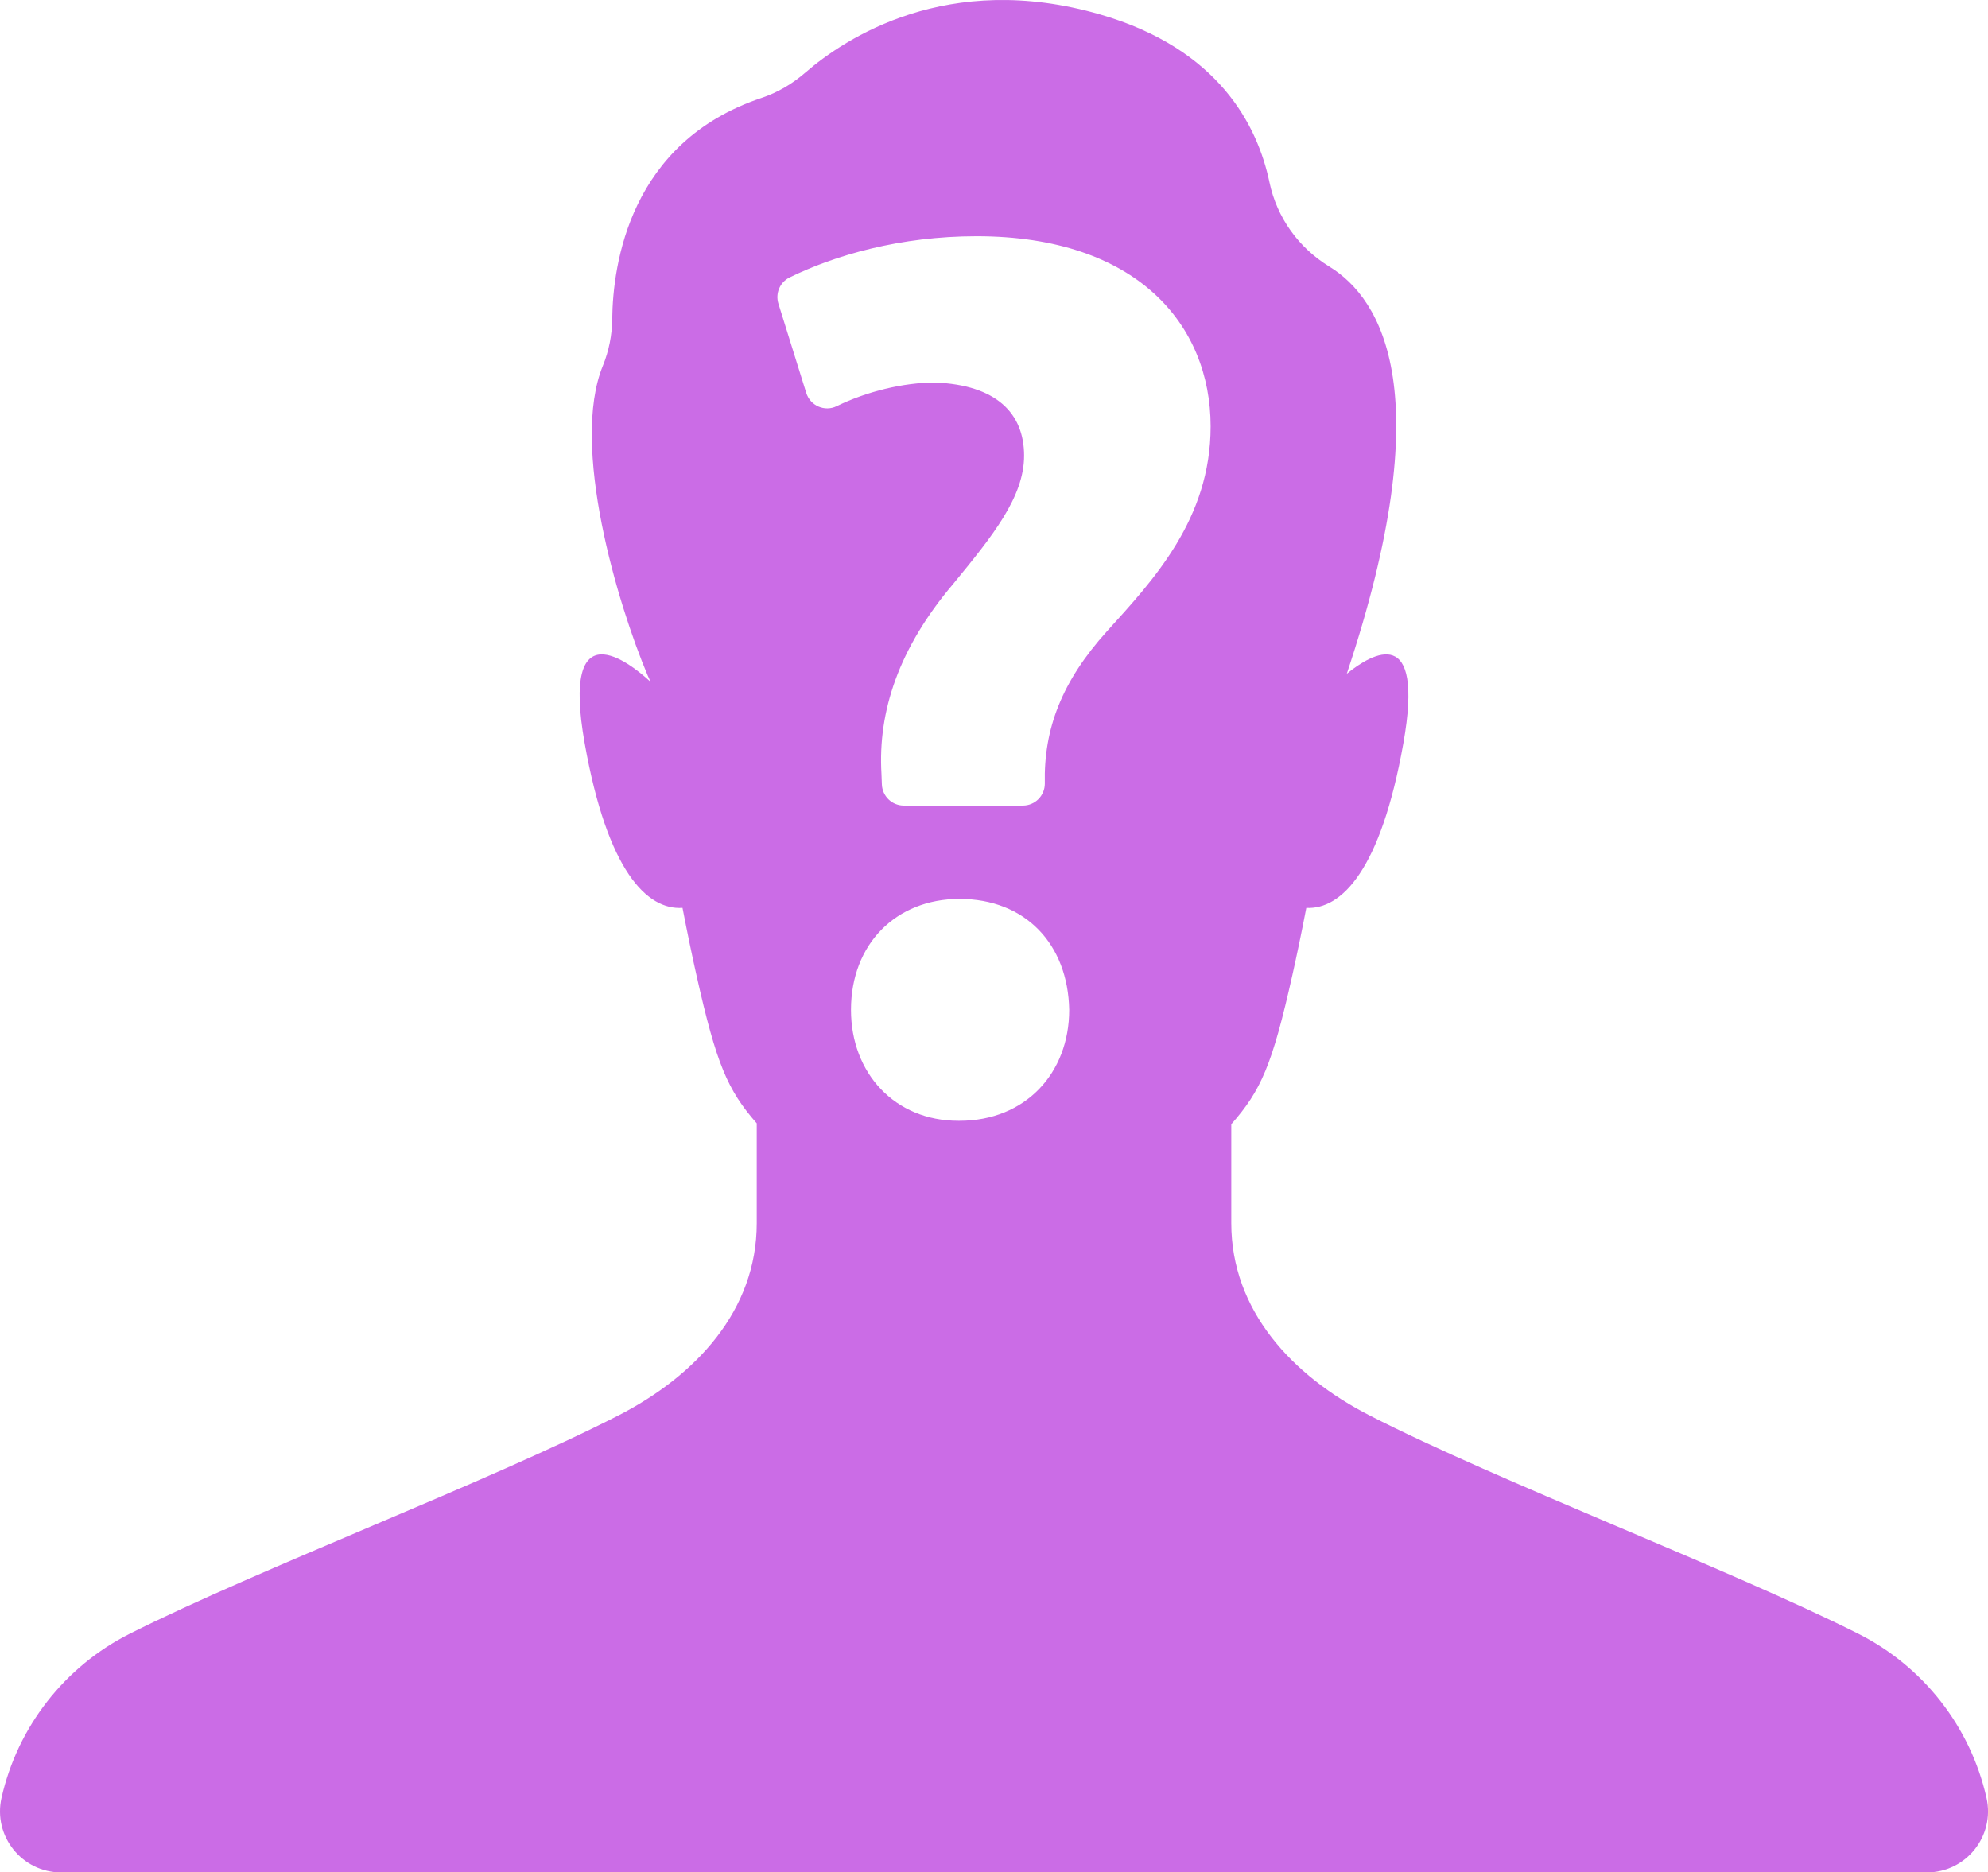 <?xml version="1.0" encoding="UTF-8" standalone="no"?><svg xmlns="http://www.w3.org/2000/svg" xmlns:xlink="http://www.w3.org/1999/xlink" fill="#000000" height="1426.8" preserveAspectRatio="xMidYMid meet" version="1" viewBox="0.0 0.0 1515.0 1426.8" width="1515" zoomAndPan="magnify"><defs><clipPath id="a"><path d="M 0 0 L 1515.02 0 L 1515.02 1426.84 L 0 1426.84 Z M 0 0"/></clipPath></defs><g><g clip-path="url(#a)" id="change1_1"><path d="M 843.617 481.016 C 809.242 519.109 795.305 555.34 796.234 597.148 C 796.234 606.383 788.746 613.871 779.512 613.871 L 688.766 613.871 C 679.777 613.871 672.398 606.77 672.055 597.789 L 671.742 589.715 C 668.953 542.336 684.746 494.023 726.555 444.785 C 756.285 408.551 780.441 378.82 780.441 347.23 C 780.441 314.719 759.07 293.352 712.621 291.488 C 688.477 291.488 660.301 298.398 637.617 309.512 C 628.457 314 617.465 309.16 614.426 299.422 L 593.203 231.391 C 590.758 223.551 594.336 215.039 601.715 211.43 C 636.188 194.559 685.832 180.012 744.207 180.012 C 866.844 180.012 922.586 247.828 922.586 324.941 C 922.586 395.551 878.922 441.996 843.617 481.016 Z M 731.203 854.078 L 730.273 854.078 C 681.961 854.078 648.516 817.844 648.516 769.535 C 648.516 719.367 682.891 684.992 731.203 684.992 C 781.367 684.992 813.887 719.367 814.816 769.535 C 814.816 817.844 781.367 854.078 731.203 854.078 Z M 1513.852 1369.98 C 1501.57 1315.738 1465.672 1269.84 1415.969 1244.859 C 1318.02 1195.629 1142.121 1129 1043.781 1078.629 C 984.648 1048.352 938.328 998.555 938.328 932.121 L 938.328 856.715 C 961.047 830.918 969.504 811.684 984.922 742.879 C 987.895 729.629 991.582 712.18 995.5 691.848 C 1022.32 693.152 1052.238 663.273 1069.461 566.43 C 1085.77 474.629 1046.09 497.445 1026.34 513.441 C 1097.512 300.32 1053.23 227.781 1013.02 203.129 C 989.633 188.789 973.055 165.789 967.43 138.941 C 958.387 95.781 928.887 37.172 838.316 10.988 C 722.086 -22.609 644.004 29.109 613.609 55.41 C 603.844 63.859 592.617 70.52 580.367 74.609 C 479.875 108.211 467.031 201.281 466.555 243.219 C 466.414 255.41 464.02 267.488 459.406 278.77 C 434.555 339.559 470.477 459.863 493.629 514.855 C 494.062 515.887 494.562 516.879 495.031 517.895 C 495.062 518.258 495.09 518.617 495.125 518.984 C 479.973 505.129 427.168 462.926 445.566 566.43 C 462.914 663.988 493.145 693.598 520.117 691.816 C 524.039 712.164 527.73 729.621 530.699 742.879 C 545.984 811.07 554.426 830.574 576.691 856.027 L 576.691 932.121 C 576.691 998.555 530.375 1048.352 471.246 1078.629 C 372.902 1129 197.008 1195.629 99.055 1244.859 C 49.359 1269.84 13.453 1315.738 1.168 1369.98 L 1.168 1369.988 C -5.426 1399.121 16.723 1426.84 46.59 1426.84 L 1468.43 1426.84 C 1498.301 1426.84 1520.449 1399.121 1513.852 1369.98" fill="#cb6ce6"/></g></g></svg>
